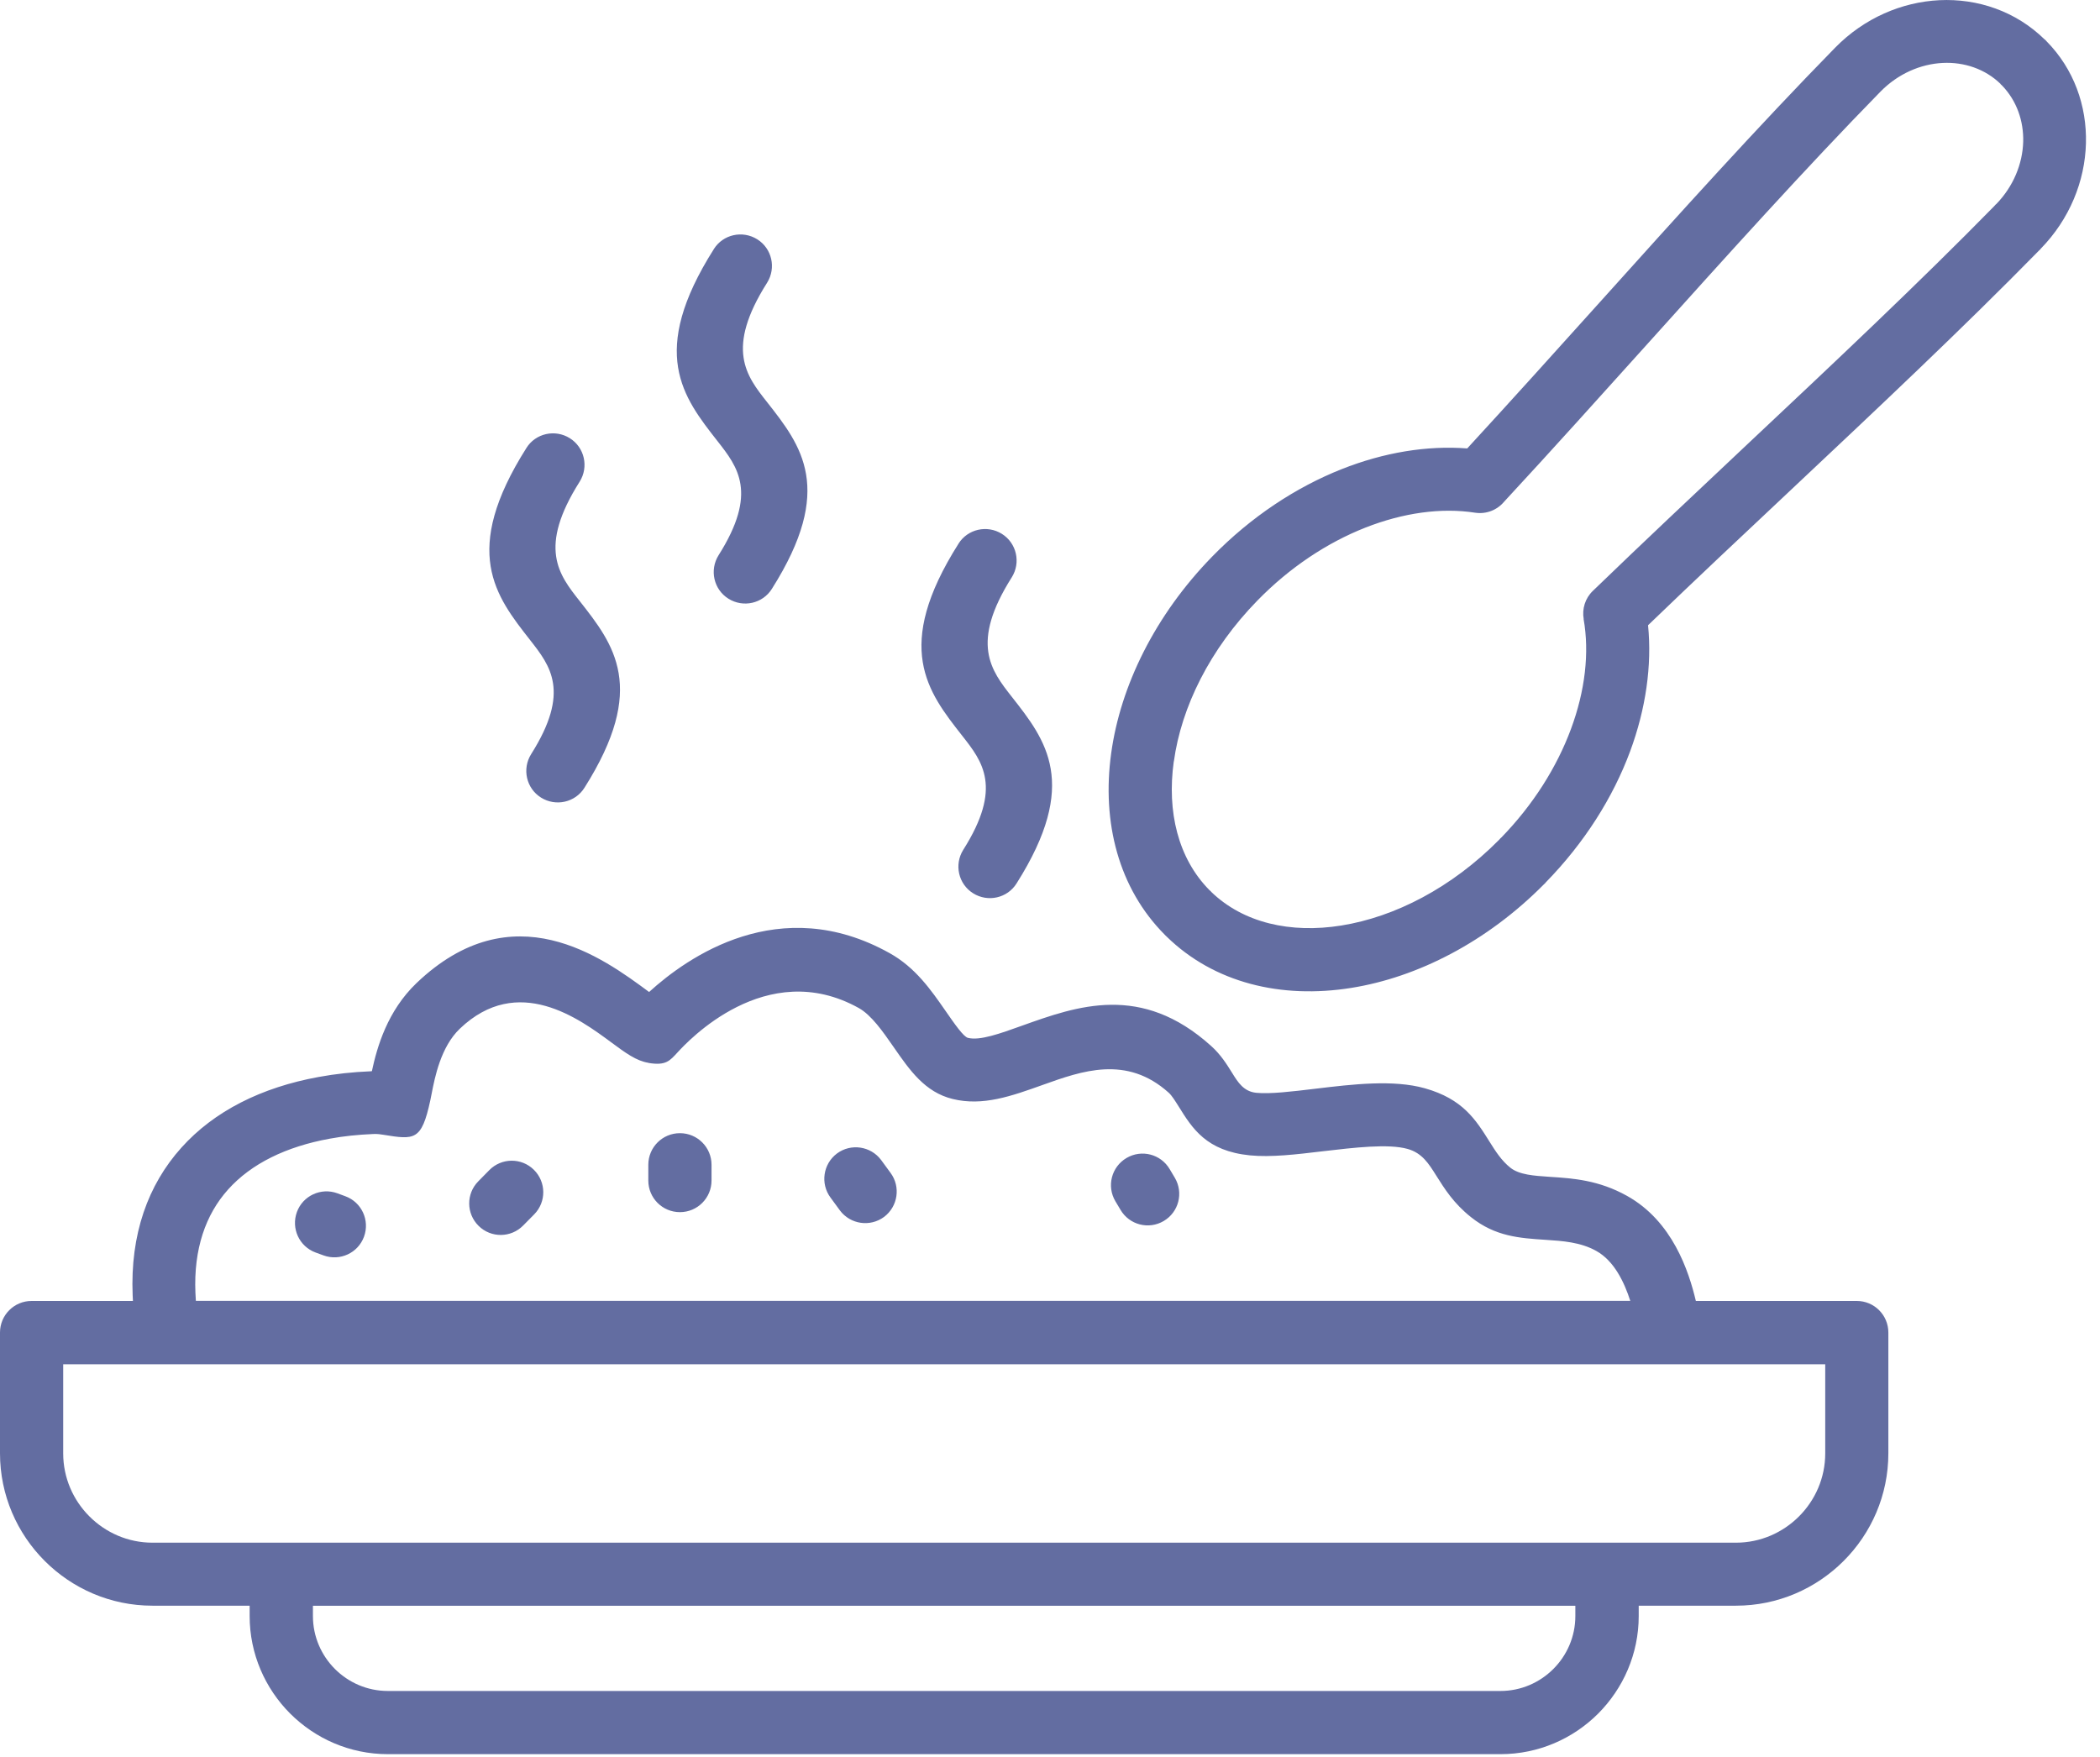 <svg width="147" height="123" viewBox="0 0 147 123" fill="none" xmlns="http://www.w3.org/2000/svg">
<path d="M127.754 95.513H4.424V101.756C4.424 103.473 5.127 105.033 6.262 106.167C7.397 107.302 8.955 108.005 10.673 108.005H121.517C123.233 108.005 124.793 107.302 125.928 106.167C127.063 105.033 127.766 103.473 127.766 101.756V95.513H127.754ZM110.274 112.423H21.905V113.146C21.905 114.584 22.495 115.897 23.445 116.847C24.397 117.798 25.708 118.387 27.148 118.387H105.032C106.471 118.387 107.782 117.798 108.733 116.847C109.685 115.897 110.274 114.584 110.274 113.146V112.423ZM82.164 53.312C81.676 56.83 82.469 60.093 84.649 62.306C84.693 62.343 84.732 62.382 84.775 62.419L84.77 62.426C87.025 64.618 90.347 65.367 93.897 64.796C97.643 64.195 101.61 62.154 104.932 58.8C104.97 58.757 105.007 58.712 105.052 58.667L105.058 58.673C107.327 56.347 108.975 53.711 109.964 51.048C110.959 48.373 111.27 45.694 110.852 43.336H110.858C110.737 42.639 110.952 41.891 111.504 41.364C115.105 37.885 118.736 34.475 122.33 31.09C128.39 25.392 134.34 19.795 139.589 14.439C139.627 14.395 139.671 14.344 139.716 14.299L139.722 14.306C140.945 13.05 141.579 11.466 141.624 9.926C141.661 8.475 141.174 7.055 140.147 5.99C140.108 5.958 140.065 5.92 140.032 5.882L140.039 5.875C138.949 4.818 137.484 4.335 135.995 4.406C134.442 4.482 132.864 5.159 131.628 6.421C126.393 11.771 120.872 17.905 115.25 24.157C111.985 27.782 108.696 31.445 105.293 35.12C104.811 35.699 104.057 36.014 103.258 35.895C100.881 35.526 98.213 35.901 95.557 36.947C92.914 37.992 90.303 39.703 88.021 42.042C84.687 45.452 82.691 49.508 82.171 53.306L82.164 53.312ZM81.657 65.558L81.645 65.544L81.638 65.55C81.6 65.513 81.562 65.475 81.53 65.438C78.311 62.203 77.112 57.59 77.784 52.728C78.431 48.026 80.846 43.07 84.864 38.956C87.596 36.16 90.733 34.108 93.915 32.846C96.875 31.673 99.893 31.178 102.706 31.395C105.762 28.073 108.867 24.625 111.941 21.209C117.544 14.977 123.053 8.862 128.459 3.34C130.493 1.261 133.137 0.14 135.761 0.013C138.442 -0.114 141.105 0.786 143.12 2.757L143.133 2.77L143.14 2.764C143.177 2.802 143.215 2.846 143.253 2.884C145.174 4.83 146.087 7.416 146.016 10.04C145.946 12.67 144.882 15.339 142.841 17.424L142.828 17.437L142.835 17.443C142.804 17.475 142.765 17.507 142.733 17.538C137.396 22.984 131.425 28.599 125.347 34.316C122.007 37.453 118.635 40.623 115.364 43.773C115.643 46.587 115.212 49.617 114.109 52.602C112.917 55.816 110.927 58.992 108.19 61.792L108.177 61.806L108.183 61.812C108.145 61.849 108.113 61.88 108.075 61.913C104.083 65.945 99.228 68.422 94.594 69.163C89.682 69.951 84.984 68.816 81.663 65.57L81.657 65.558ZM114.122 91.081C113.703 89.775 112.993 88.273 111.733 87.576C110.629 86.96 109.368 86.879 108.195 86.802C106.363 86.683 104.665 86.569 102.967 85.212C101.749 84.242 101.122 83.234 100.52 82.278C100.013 81.472 99.55 80.725 98.536 80.439C97.18 80.058 94.803 80.344 92.578 80.603C90.728 80.825 88.965 81.034 87.494 80.888C84.452 80.585 83.464 79.007 82.507 77.466C82.266 77.085 82.031 76.7 81.81 76.502C78.868 73.853 75.731 74.975 73.005 75.951C70.806 76.737 68.803 77.46 66.687 76.941C64.746 76.465 63.689 74.944 62.534 73.276C61.799 72.218 61.001 71.072 60.119 70.576C53.616 66.951 48.09 72.966 47.449 73.657C46.879 74.278 46.612 74.62 45.39 74.416V74.409C44.54 74.272 43.792 73.721 42.797 72.984C40.56 71.331 36.256 68.141 32.193 72.016C30.856 73.288 30.438 75.425 30.216 76.567C30.178 76.749 30.146 76.915 30.12 77.046C29.506 79.88 29.018 79.797 26.824 79.445C26.66 79.418 26.432 79.38 26.127 79.394C25.057 79.438 24.036 79.544 23.072 79.722C20.036 80.275 17.59 81.466 15.967 83.278C14.389 85.034 13.552 87.45 13.679 90.504C13.686 90.695 13.698 90.885 13.711 91.075H114.102L114.122 91.081ZM9.305 91.081C9.299 90.948 9.292 90.814 9.286 90.689C9.108 86.415 10.358 82.954 12.696 80.35C14.991 77.79 18.3 76.129 22.306 75.4C23.472 75.184 24.695 75.052 25.963 75.001L26.032 74.993C26.394 73.302 27.116 70.779 29.157 68.826C35.895 62.394 42.17 67.034 45.433 69.448H45.44C48.108 67.02 54.573 62.431 62.274 66.73C64.08 67.737 65.17 69.308 66.178 70.76C66.837 71.71 67.446 72.585 67.757 72.662C68.593 72.871 69.994 72.365 71.534 71.812C75.413 70.424 79.888 68.822 84.775 73.225C85.459 73.841 85.858 74.487 86.265 75.141C86.657 75.775 87.063 76.421 87.938 76.508C88.889 76.605 90.435 76.421 92.07 76.224C94.707 75.907 97.527 75.572 99.739 76.192C102.396 76.941 103.302 78.385 104.277 79.945C104.677 80.585 105.102 81.257 105.723 81.751C106.351 82.251 107.371 82.316 108.48 82.391C110.134 82.499 111.902 82.618 113.887 83.722C117.074 85.496 118.216 88.996 118.71 91.081H129.973C131.196 91.081 132.185 92.07 132.185 93.293V101.748C132.185 104.683 130.987 107.352 129.054 109.284C127.121 111.218 124.452 112.416 121.518 112.416H114.71V113.139C114.71 115.8 113.62 118.215 111.871 119.971C110.121 121.721 107.7 122.811 105.038 122.811H27.148C24.485 122.811 22.07 121.721 20.315 119.971C18.566 118.222 17.475 115.8 17.475 113.139V112.416H10.668C7.733 112.416 5.065 111.218 3.131 109.284C1.198 107.352 0 104.683 0 101.748V93.293C0 92.07 0.989 91.081 2.212 91.081H9.312H9.305ZM45.382 81.547C45.382 80.325 46.371 79.335 47.595 79.335C48.817 79.335 49.807 80.325 49.807 81.547V82.651C49.807 83.874 48.817 84.864 47.595 84.864C46.371 84.864 45.382 83.874 45.382 82.651V81.547ZM58.135 83.843C57.412 82.867 57.615 81.484 58.591 80.755C59.567 80.034 60.949 80.237 61.678 81.212L62.337 82.112C63.06 83.088 62.857 84.469 61.881 85.2C60.904 85.921 59.524 85.719 58.794 84.743L58.135 83.843ZM22.096 87.691C20.948 87.272 20.365 86.004 20.783 84.856C21.202 83.71 22.47 83.126 23.616 83.544L24.168 83.748C25.316 84.165 25.899 85.433 25.481 86.581C25.062 87.728 23.793 88.311 22.647 87.892L22.096 87.691ZM78.075 84.097C77.454 83.043 77.803 81.695 78.855 81.073C79.907 80.451 81.257 80.799 81.878 81.853L82.239 82.46C82.86 83.513 82.512 84.864 81.46 85.484C80.407 86.106 79.058 85.757 78.437 84.704L78.075 84.097ZM34.252 81.921C35.108 81.053 36.502 81.04 37.37 81.897C38.238 82.752 38.251 84.147 37.396 85.016L36.622 85.8C35.767 86.669 34.372 86.683 33.504 85.826C32.635 84.971 32.622 83.576 33.479 82.707L34.252 81.921ZM36.844 31.369C37.49 30.335 38.854 30.032 39.886 30.678C40.919 31.325 41.224 32.688 40.577 33.721C37.643 38.354 39.113 40.23 40.577 42.08C42.973 45.129 45.344 48.147 40.913 55.15C40.267 56.183 38.903 56.486 37.871 55.84C36.838 55.194 36.533 53.831 37.18 52.798C39.943 48.431 38.53 46.624 37.104 44.806C34.689 41.725 32.249 38.624 36.851 31.361L36.844 31.369ZM49.964 17.444C50.61 16.41 51.974 16.107 53.007 16.753C54.04 17.399 54.344 18.762 53.697 19.794C50.763 24.428 52.233 26.305 53.697 28.155C56.093 31.203 58.464 34.221 54.033 41.224C53.387 42.258 52.025 42.562 50.991 41.916C49.958 41.27 49.653 39.907 50.3 38.873C53.064 34.505 51.65 32.7 50.224 30.881C47.809 27.8 45.369 24.701 49.971 17.437L49.964 17.444ZM67.098 38.062C62.496 45.325 64.936 48.431 67.351 51.505C68.777 53.319 70.196 55.124 67.427 59.498C66.78 60.532 67.085 61.894 68.118 62.539C69.15 63.187 70.514 62.883 71.16 61.849C75.591 54.846 73.214 51.822 70.824 48.781C69.366 46.922 67.896 45.047 70.824 40.419C71.471 39.386 71.166 38.025 70.133 37.377C69.101 36.731 67.737 37.035 67.091 38.069L67.098 38.062Z" fill="#636DA1"/>
</svg>
